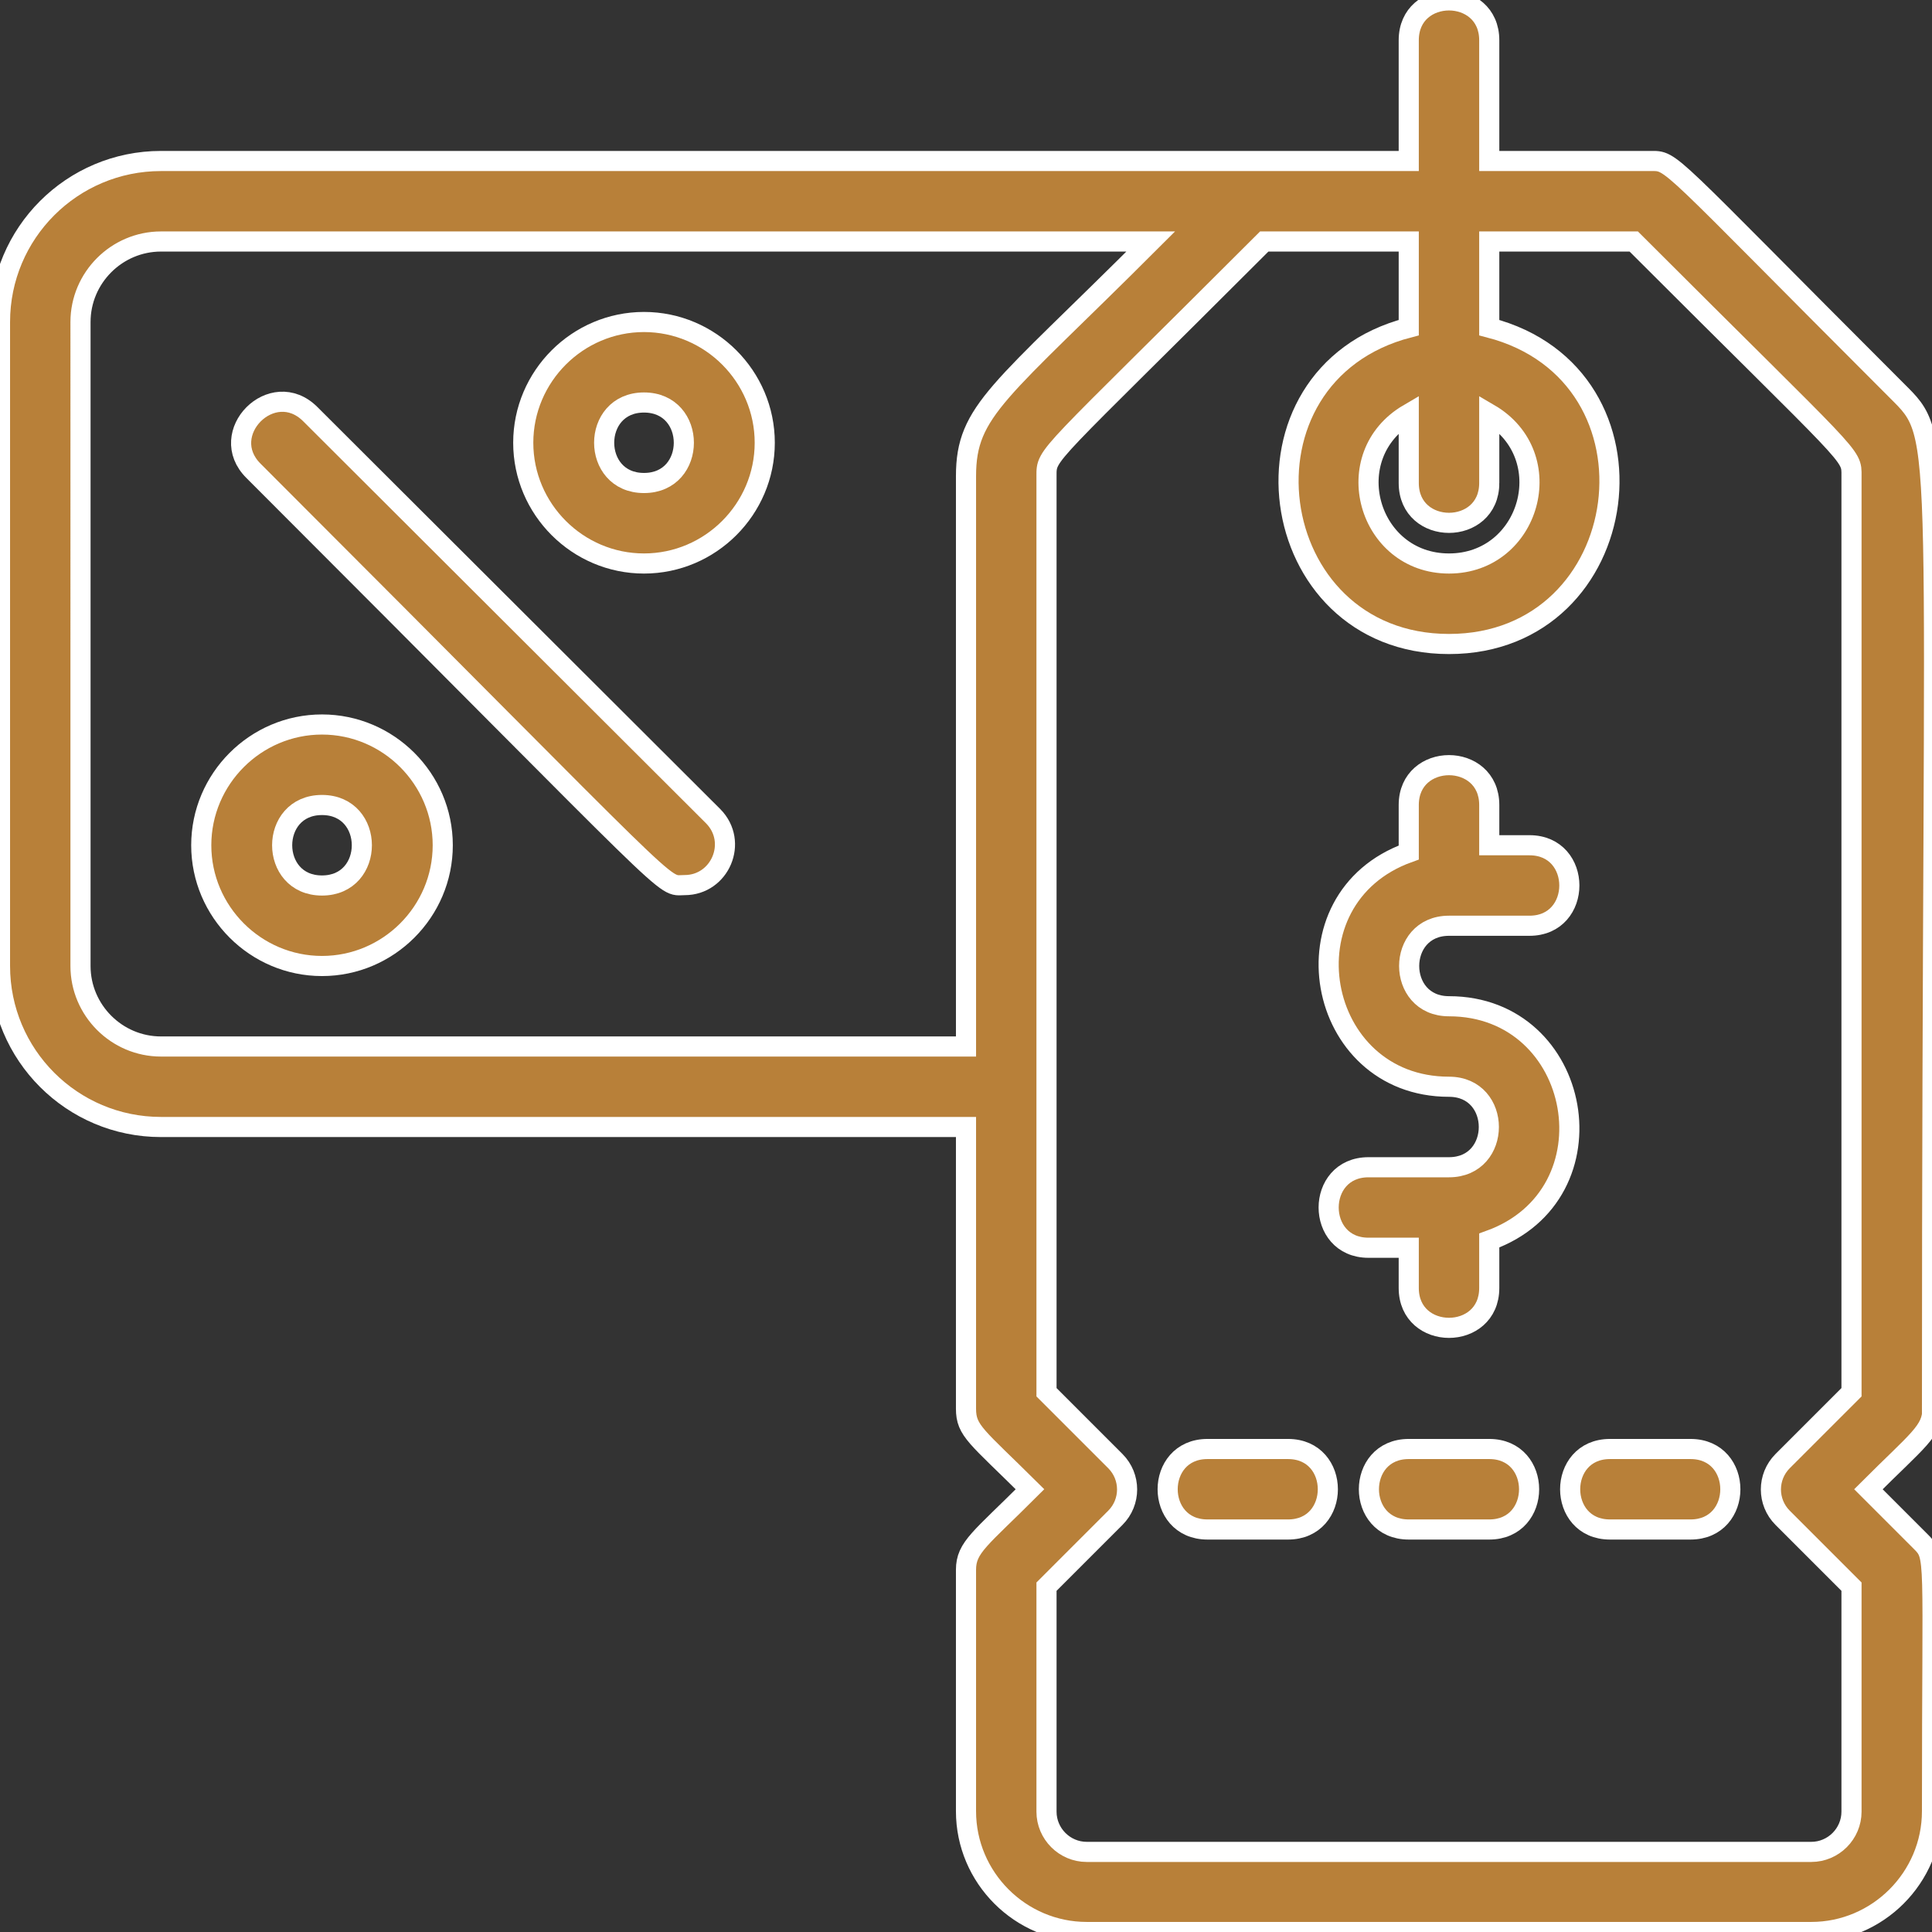 <?xml version="1.0" encoding="UTF-8"?> <svg xmlns="http://www.w3.org/2000/svg" id="Discount_price_tag" viewBox="0 0 48 48"><rect x="0" y="0" width="48" height="48" fill="#333333" stroke="none"/><defs><style>.cls-1{fill:#b88039;stroke:#fff;stroke-miterlimit:10;stroke-width:.5px;}</style></defs><path class="cls-1" d="M48,35c0-24.74.37-24.05-.88-25.3-5.84-5.84-5.55-5.7-6.12-5.7h-4V1c0-1.32-2-1.32-2,0v3H4C1.79,4,0,5.79,0,8v16c0,2.21,1.79,4,4,4h20v7c0,.55.26.68,1.59,2-1.23,1.23-1.59,1.44-1.59,2v6c0,1.65,1.35,3,3,3h18c1.65,0,3-1.35,3-3,0-6.46.11-6.31-.29-6.71l-1.29-1.29c1.23-1.23,1.59-1.44,1.59-2ZM4,26c-1.1,0-2-.9-2-2V8c0-1.1.9-2,2-2h24.59c-3.76,3.76-4.59,4.19-4.59,5.83v14.17H4ZM46,34.59l-1.71,1.71c-.39.39-.39,1.02,0,1.41l1.71,1.71v5.59c0,.55-.45,1-1,1h-18c-.55,0-1-.45-1-1v-5.59l1.71-1.71c.39-.39.39-1.02,0-1.41l-1.71-1.71V11.83c0-.58-.07-.35,5.41-5.83h3.59v2.14c-4.55,1.18-3.65,7.86,1,7.86s5.55-6.68,1-7.86v-2.14h3.59c5.53,5.53,5.41,5.26,5.41,5.83v22.76ZM37,12v-1.72c1.78,1.04,1.02,3.72-1,3.72s-2.78-2.68-1-3.72v1.72c0,1.32,2,1.32,2,0Z"></path><path class="cls-1" d="M7.71,10.29c-.94-.94-2.35.48-1.41,1.41,10.83,10.83,10.11,10.29,10.71,10.29.88,0,1.34-1.07.71-1.71L7.71,10.29Z"></path><path class="cls-1" d="M16,8c-1.65,0-3,1.35-3,3s1.35,3,3,3,3-1.35,3-3-1.35-3-3-3ZM16,12c-1.32,0-1.32-2,0-2s1.32,2,0,2Z"></path><path class="cls-1" d="M8,18c-1.65,0-3,1.35-3,3s1.35,3,3,3,3-1.35,3-3-1.35-3-3-3ZM8,22c-1.32,0-1.32-2,0-2s1.32,2,0,2Z"></path><path class="cls-1" d="M36,25c-1.32,0-1.32-2,0-2h2c1.32,0,1.32-2,0-2h-1v-1c0-1.32-2-1.32-2,0v1.18c-3.18,1.14-2.33,5.82,1,5.82,1.32,0,1.32,2,0,2h-2c-1.32,0-1.32,2,0,2h1v1c0,1.32,2,1.32,2,0v-1.18c3.18-1.14,2.33-5.82-1-5.82Z"></path><path class="cls-1" d="M32,36h-2c-1.32,0-1.32,2,0,2h2c1.32,0,1.32-2,0-2Z"></path><path class="cls-1" d="M37,36h-2c-1.32,0-1.32,2,0,2h2c1.32,0,1.32-2,0-2Z"></path><path class="cls-1" d="M42,36h-2c-1.32,0-1.32,2,0,2h2c1.32,0,1.32-2,0-2Z"></path></svg> 
